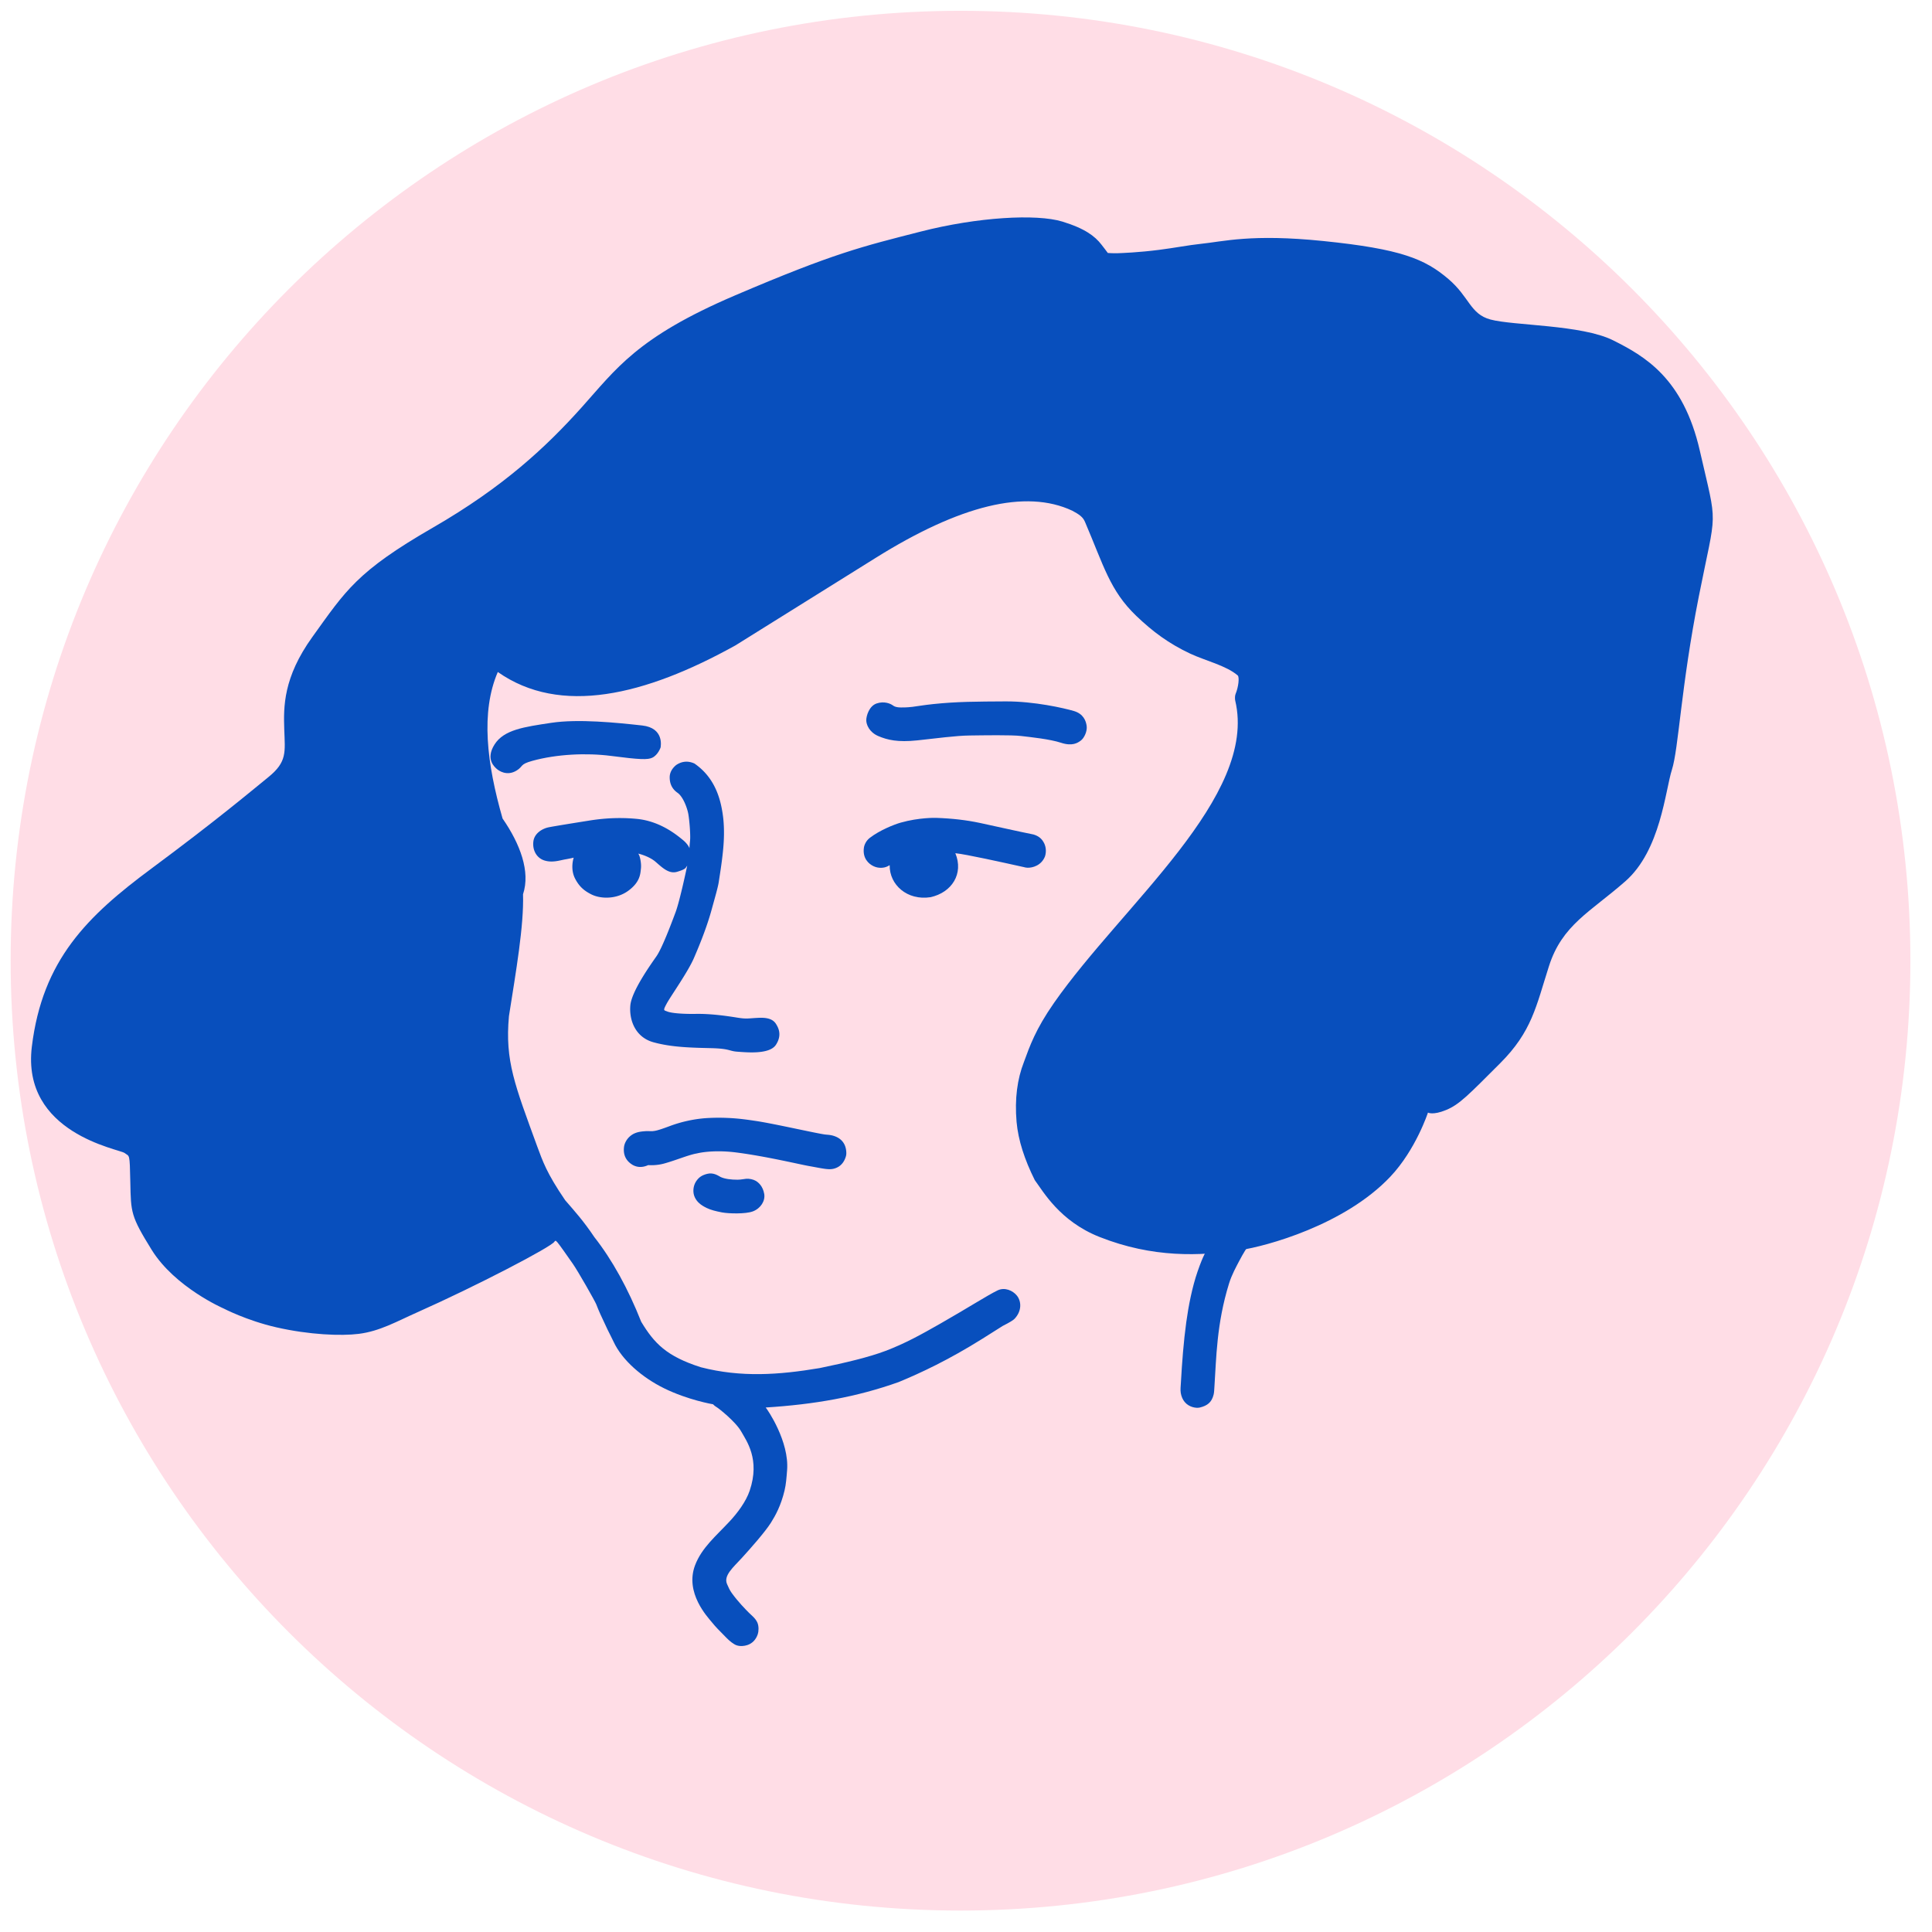 <?xml version="1.0" encoding="UTF-8"?>
<svg data-bbox="2.606 2.645 465.106 465.106" xmlns="http://www.w3.org/2000/svg" viewBox="0 0 473 473" fill-rule="evenodd" clip-rule="evenodd" stroke-linejoin="round" stroke-miterlimit="2" data-type="ugc">
    <g>
        <path fill="#ffdde6" d="M467.712 235.198c0 128.435-104.118 232.553-232.553 232.553S2.606 363.633 2.606 235.198 106.724 2.645 235.159 2.645s232.553 104.118 232.553 232.553"/>
        <path d="M161.733 182.992c.02-.214.946-4.771-4.518-5.377-6.276-.697-15.661-1.648-22.261-.648-6.601 1-11.578 1.666-13.878 5.298-2.3 3.631.063 5.534.51 5.951.499.464 2.532 1.908 4.935.403 1.623-1.017.695-1.481 3.769-2.335 5.997-1.667 13.355-1.993 19.3-1.219 7.081.921 8.972.968 10.09.445 1.421-.664 2.053-2.518 2.053-2.518" fill="#084fbd"/>
        <path d="M165.651 187.224s-1.671 1.116-1.693 3.026c-.014 1.196.301 2.715 1.905 3.835 1.402.98 2.38 3.746 2.642 5.144s.583 5.127.437 6.583-.146 1.864-.146 1.864-.287-.961-1.656-2.068-5.431-4.562-11.244-5.126c-5.188-.504-9.408.058-11.768.437-2.359.378-8.797 1.398-9.962 1.66s-3.321 1.282-3.583 3.437c-.262 2.156.816 4.078 2.738 4.661s3.671-.029 4.981-.262 2.156-.437 2.156-.437-.95 2.69.368 5.186c.972 1.84 2.116 2.891 3.972 3.814 2.266 1.129 6.124 1.229 9.03-.903 2.923-2.144 2.942-4.165 3.088-5.418.145-1.252-.233-2.825-.408-3.204a5 5 0 0 0-.233-.466s2.563.583 4.194 1.981c1.632 1.398 3.263 3.059 5.273 2.476s2.097-.932 2.301-1.223l.204-.292s-1.777 8.535-2.855 11.419-3.291 8.782-4.69 10.792c-1.398 2.01-6.058 8.506-6.379 12.001-.32 3.496 1.136 7.777 5.651 9.03s9.394 1.325 14.113 1.442 4.311.728 6.496.874c2.185.145 7.797.728 9.379-1.69 1.582-2.417.563-4.223.068-5.039-.496-.816-1.428-1.689-4.195-1.573s-2.884.35-5.418-.058-6.379-.961-10.049-.903-6.147-.233-6.991-.583c-.845-.349-1.136-.116-.146-1.951.99-1.836 5.237-7.783 6.7-11.23.649-1.529 2.907-6.658 4.331-11.889.765-2.808 1.524-5.342 1.728-6.768.186-1.309.679-4.137 1.013-7.432.318-3.142.298-5.497.106-7.646a30 30 0 0 0-.517-3.341c-1.12-5.258-3.609-8.401-6.574-10.454-1.472-.669-2.946-.614-4.367.294" fill="#084fbd"/>
        <path d="M229.14 200.231s-4.066-.126-8.648 1.173c-1.575.447-5.111 1.847-7.545 3.727-.898.693-1.341 1.689-1.443 2.408-.36 2.523 1.096 3.951 2.402 4.546 1.226.559 2.503.43 3.323.043.387-.183.537-.268.578-.305.007-.006.009.013.009.013-.081 4.775 4.296 8.697 9.981 7.82 5.226-1.143 8.187-5.746 6.092-10.771 2.674.274 11.235 2.176 16.789 3.407.226.06.51.137.867.149 1.256.043 3.428-.55 4.3-2.788.389-1.221.213-2.578-.391-3.533-.498-.871-1.26-1.462-2.404-1.812-4.554-.921-8.297-1.795-13.135-2.833-3.339-.706-6.786-1.109-10.775-1.244" fill="#084fbd"/>
        <path d="M152.785 280.715s.195-1.747 1.955-2.903c1.17-.768 2.594-.809 3.198-.868.345-.034.865-.007 1.738-.006.134 0 .219-.025.33-.035.788-.072 2.035-.494 4.113-1.266 2.552-.948 5.929-1.773 9.406-1.93a49 49 0 0 1 4.593-.01c2.58.106 4.653.397 6.987.748 4.537.682 14.998 3.089 16.949 3.316.677.079 1.488.061 2.571.516 1.265.53 2.426 1.623 2.563 3.7.045.669-.026 1.024-.272 1.643-.649 1.637-1.788 2.155-2.312 2.356-1.464.564-2.737.178-6.658-.522-2.199-.393-10.535-2.387-17.686-3.301-5.941-.76-9.619.23-9.619.23-2.06.344-5.106 1.672-8.093 2.489-1.966.537-3.75.38-3.852.372l-.001.001c-1.262.568-2.511.644-3.74-.008-1.521-.879-2.473-2.309-2.17-4.522" fill="#084fbd"/>
        <path d="M180.586 288.821c-1.54.008-3.16-.174-4.231-.697-.037-.018-.066-.048-.101-.067-.501-.271-1.642-1.05-3.134-.667-1.316.339-2.047.855-2.707 1.847-.682 1.027-.902 2.615-.324 3.86.541 1.166 1.441 1.918 2.899 2.632 1.035.507 2.27.808 3.777 1.097 1.597.307 5.781.421 7.546-.247 1.95-.737 3.068-2.593 2.794-4.249-.321-1.939-1.446-2.874-2.098-3.244-.653-.37-1.583-.548-2.31-.494-.441.033-1.329.225-2.111.229" fill="#084fbd"/>
        <path d="M187.46 344.593c.455.506 5.815 8.35 5.238 15.391-.156 1.912-.251 3.375-.622 4.929-.882 3.689-2.211 6.108-3.357 7.919-1.419 2.242-5.019 6.315-7.105 8.598-2.085 2.282-4.501 4.295-3.63 6.354.315.745.666 1.523 1.156 2.209 1.533 2.146 3.448 4.076 4.227 4.859.637.641 1.597 1.34 2.06 2.401.409.936.303 2.21.104 2.814-.466 1.417-1.404 2.307-2.575 2.688-.732.238-1.709.36-2.62.053-.704-.238-1.715-1.046-2.441-1.789-2.05-2.097-2.527-2.524-3.578-3.814-1.082-1.328-6.717-7.263-4.135-14.023 1.628-4.262 5.11-7.125 8.457-10.717 1.905-2.044 3.986-4.814 4.898-7.495 2.623-7.705-.805-12.231-2.051-14.473-1.321-2.379-5.557-5.755-6.188-6.095-.221-.12-.351-.258-.455-.343-.234-.194-.253-.254-.253-.254s-6.139-1.025-12.042-3.938c-5.268-2.6-10.229-6.813-12.347-11.416-.52-1.13-1.073-2.12-1.459-2.939-1.652-3.503-2.115-4.499-2.764-6.187-.305-.791-4.448-8.068-5.707-9.879-1.26-1.81-3.464-4.959-3.818-5.313l-.354-.354s-.231-.039-.347.195c-.609 1.229-19.277 10.951-33.557 17.296-5.12 2.275-9.183 4.635-14.355 5.289-4.266.54-12.075.258-20.224-1.608-7.222-1.654-12.865-4.6-12.865-4.6s-11.913-5.154-17.628-14.379c-5.123-8.27-5.062-9.118-5.216-16.497-.154-7.38-.169-6.239-1.418-7.2-1.249-.96-25.285-4.783-22.691-26.032s13.563-31.945 29.273-43.596c15.904-11.794 24.021-18.64 28.634-22.388 4.612-3.747 4.083-6.077 3.891-11.65s-.256-12.742 6.87-22.652c8.211-11.419 10.908-16.044 29.523-26.784 17.364-10.019 27.768-19.818 36.32-29.331s13.569-17.232 37.666-27.528c24.259-10.366 31.06-11.939 45.425-15.614 13.912-3.56 28.319-4.388 34.687-2.453 5.505 1.674 7.996 3.601 9.543 5.601.72.932 1.187 1.52 1.574 2.062.009.011.005.023.019.024.449.024 1.309.093 2.187.067 1.29-.038 5.414-.196 10.384-.832 3.665-.468 7.405-1.181 9.962-1.441 5.816-.594 12.548-2.525 30.241-.717 18.996 1.941 24.861 4.384 30.644 9.33 5.123 4.382 5.287 8.542 10.251 9.882 5.647 1.525 22.34 1.249 30.027 5.093 7.686 3.843 17.168 9.231 21.235 27 4.42 19.313 4.13 13.6-.257 35.792-4.356 22.036-4.932 37.233-6.566 42.326-1.633 5.092-2.754 19.729-11.402 27.32s-15.465 10.657-18.705 20.787c-3.155 9.867-4.163 15.982-11.946 23.765s-9.972 10.106-13.239 11.451-4.437.629-4.437.629-2.961 9.083-9.217 15.699c-11.231 11.879-30.453 17.03-36.685 17.963-9.893 1.481-21.425 1.961-34.494-3.206-9.749-3.855-13.784-11.123-15.859-13.909-2.501-5.005-4.06-9.775-4.462-14.255-.492-5.695.18-10.517 1.787-14.638 1.45-3.95 2.841-8.009 7.401-14.541 16.722-23.949 49.923-50.495 44.34-73.98-.061-.257-.117-1.11.075-1.577.757-1.846.956-4.078.565-4.552-2.825-2.451-7.965-3.631-11.655-5.362-5.263-2.47-9.202-5.413-13.169-9.207-6.527-6.241-8.007-12.356-12.605-23.07-.499-1.164-1.332-1.766-3.088-2.711-11.441-5.377-27.613-1.289-48.164 11.554-10.198 6.374-18.701 11.691-34.318 21.416-22.183 12.319-42.888 17.251-58.177 6.511-4.216 9.792-2.719 22.355 1.169 35.875 4.284 6.189 6.857 12.981 5.006 18.539.237 7.732-1.751 19.024-3.448 29.85-1.001 10.992 1.446 16.853 6.97 32.018 1.279 3.408 2.199 6.317 6.801 13.048 2.271 2.625 4.487 5.056 7.144 9.032 4.323 5.494 8.256 12.597 11.459 20.703 3.192 5.294 6.214 8.477 14.629 11.155 9.825 2.519 19.034 1.885 29.058.202 6.468-1.332 12.178-2.704 16.156-4.218 4.746-1.808 8.546-3.902 13.374-6.657 6.873-3.923 11.592-6.967 14.054-8.154 1.718-.828 3.697.026 4.701 1.267 1.166 1.441 1.226 3.819-.564 5.696-.336.333-1.06.819-2.893 1.741l-4.992 3.15c-8.235 5.159-15.08 8.368-20.493 10.6-10.287 3.665-20.58 5.464-32.548 6.225" fill="#084fbd"/>
        <path d="M295.368 306.27s-.687.748-2.157 4.982c-1.328 3.825-2.234 8.464-2.78 12.429-.654 4.748-1.048 10.022-1.3 14.556-.064 1.145-.178 1.993-.051 2.786.139.868.481 1.647.98 2.239 1.074 1.273 2.808 1.55 3.687 1.335 1.84-.449 2.908-1.273 3.374-3.149.145-.583.156-1.311.21-2.104.455-6.783.505-15.217 3.562-25.093.678-2.188 1.729-4.065 2.561-5.651.891-1.698 1.706-3.002 2.271-3.744.92-1.206 1.347-1.102 2.095-1.777l-6.514 1.197z" fill="#084fbd"/>
        <path d="M220.858 173.199s-1.501.089-2.184-.445c-.633-.495-2.207-1.161-4.053-.531-1.846.629-2.538 3.041-2.538 4.11s.734 2.936 2.957 3.88c2.224.944 4.74 1.552 9.522 1.049s9.375-1.154 12.835-1.196 10.193-.167 12.626.126 7.005.755 9.752 1.657 4.069.042 4.866-.566 1.573-2.244 1.405-3.524-.797-2.999-3.146-3.691-9.71-2.391-16.757-2.349-11.796.046-17.617.65c-2.418.252-4.036.553-5.149.685-1.472.175-2.519.145-2.519.145" fill="#084fbd"/>
    </g>
</svg>
